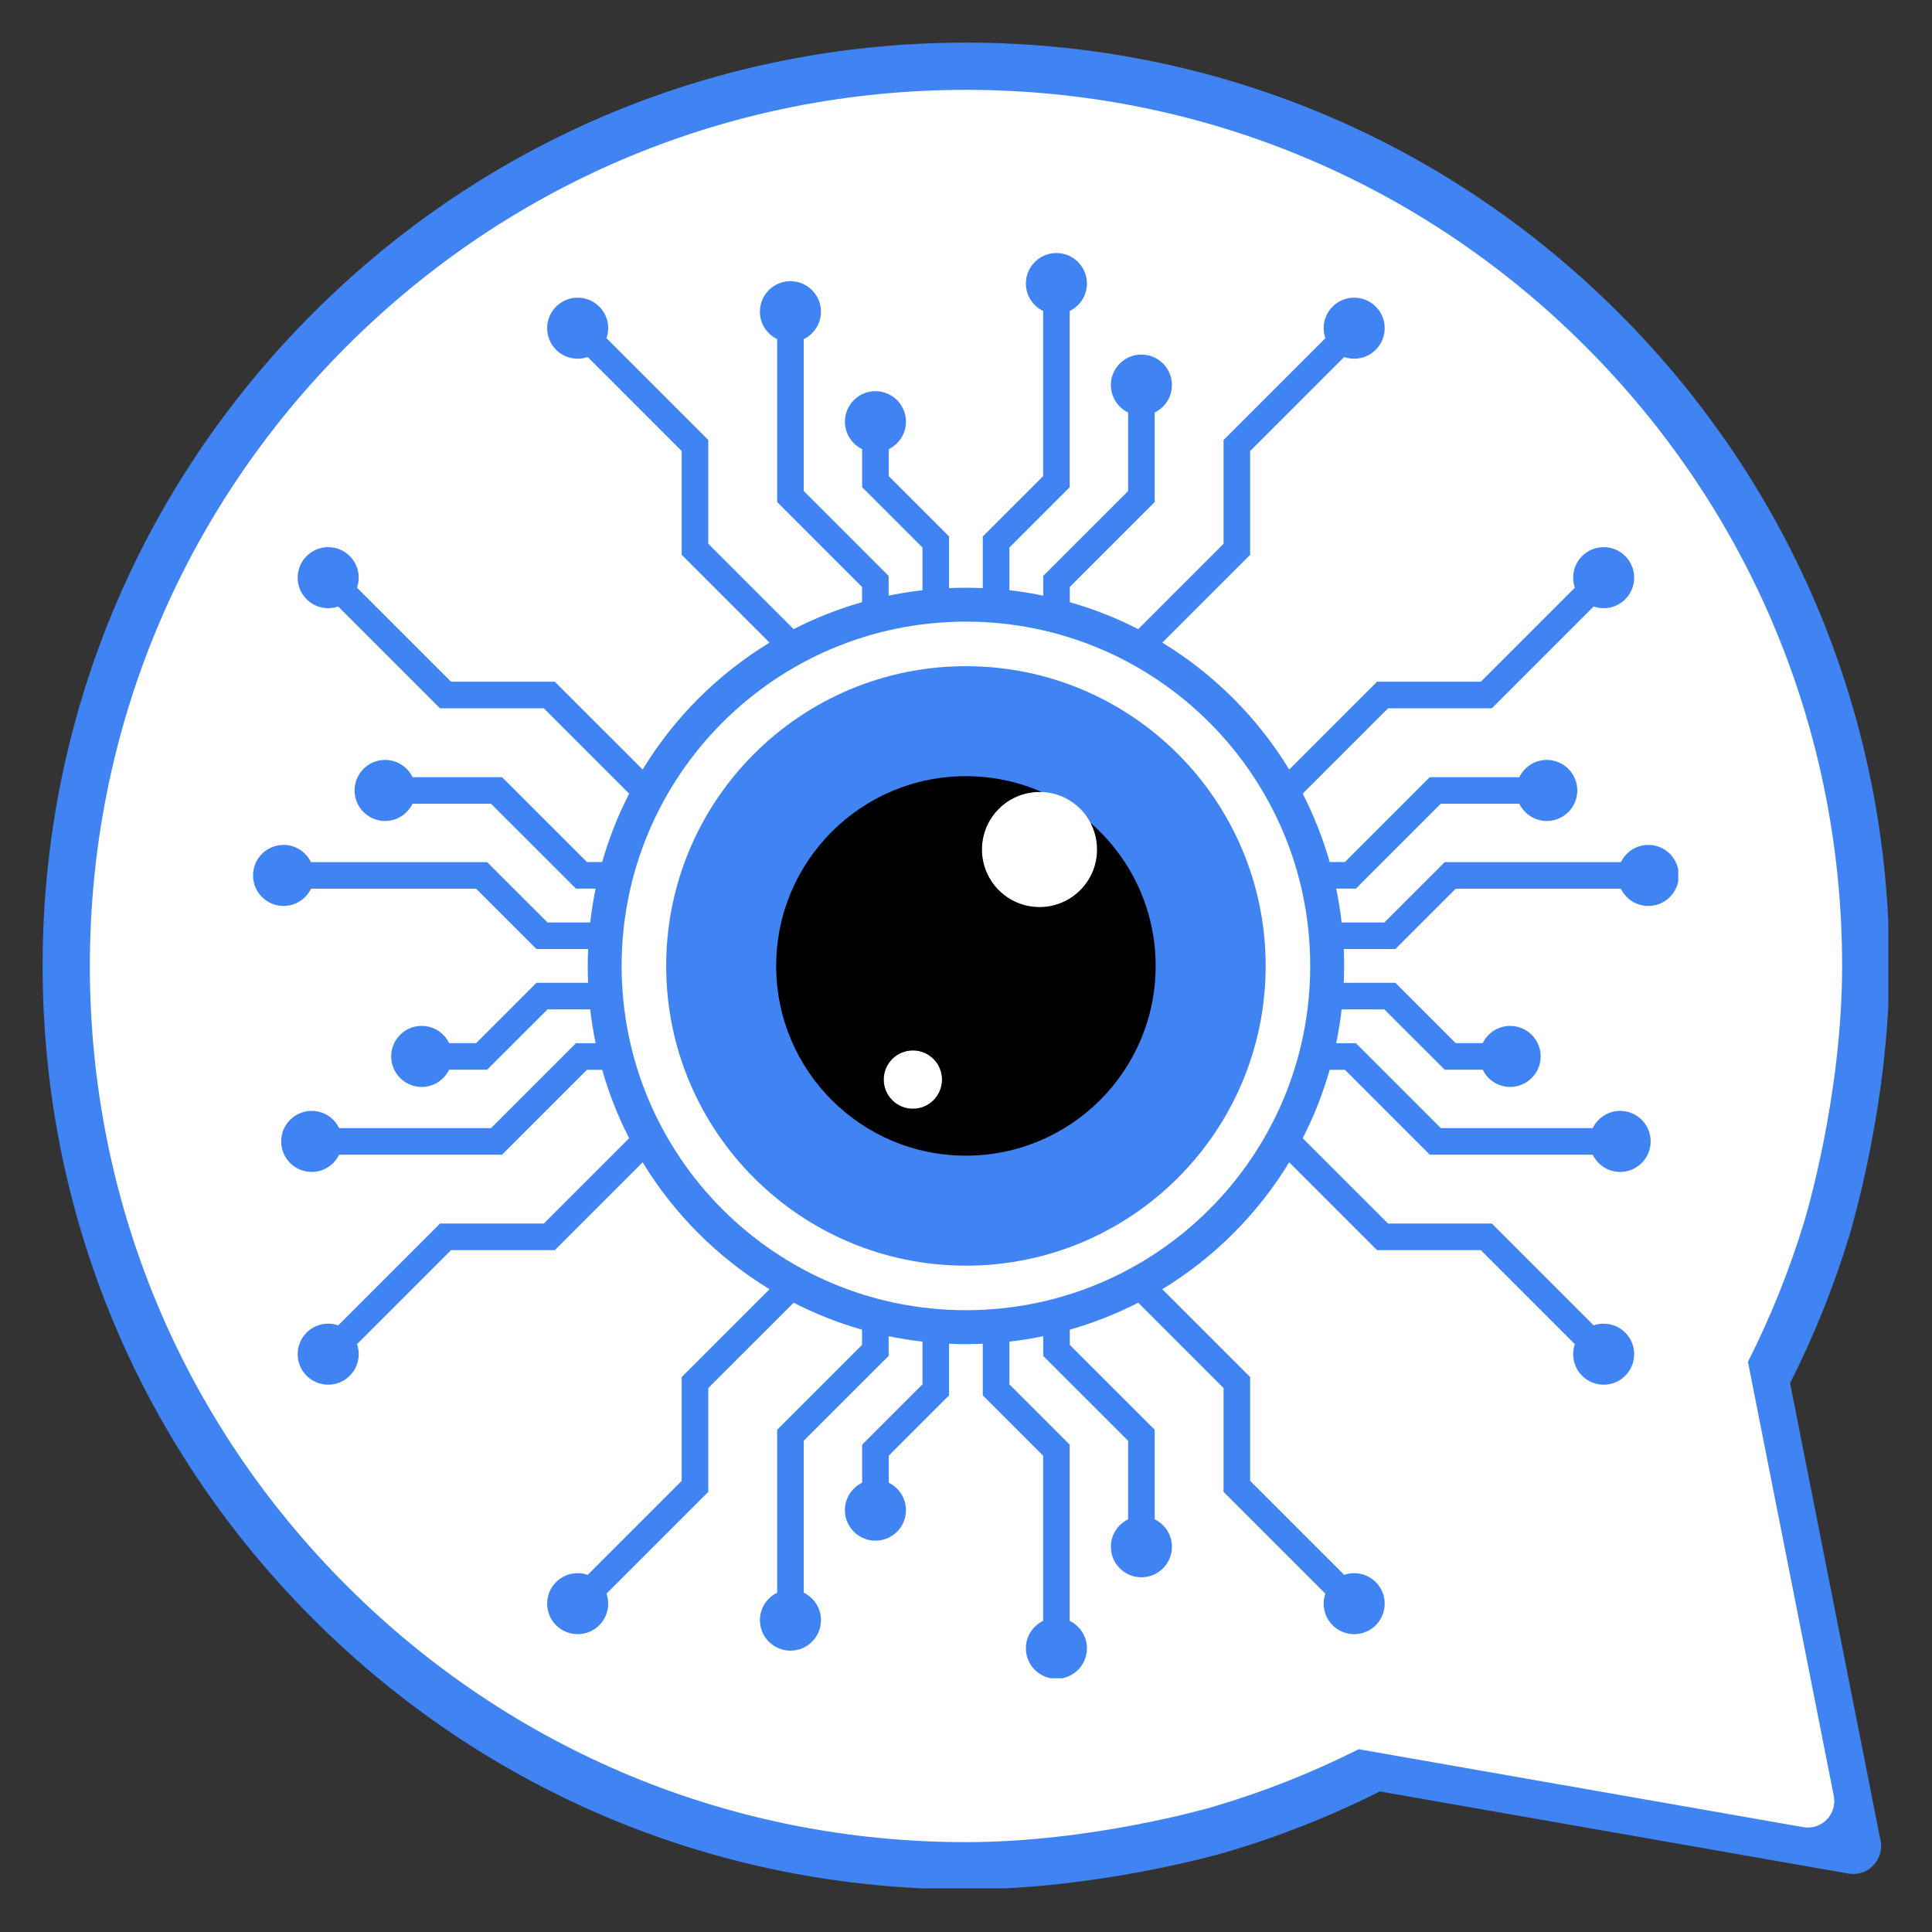 <svg xmlns="http://www.w3.org/2000/svg" xmlns:xlink="http://www.w3.org/1999/xlink" width="500" zoomAndPan="magnify" viewBox="0 0 375 375" height="500" preserveAspectRatio="xMidYMid meet" version="1.0"><rect x="0" y="0" width="375" height="375" fill="#333333" stroke="none"/><defs><clipPath id="42027401e0"><path d="M 8.273 8.273 L 366.527 8.273 L 366.527 366.527 L 8.273 366.527 Z M 8.273 8.273 " clip-rule="nonzero"/></clipPath><clipPath id="b5f4ebce2a"><path d="M 17.441 17.441 L 357.559 17.441 L 357.559 357.559 L 17.441 357.559 Z M 17.441 17.441 " clip-rule="nonzero"/></clipPath><clipPath id="1dde8199f8"><path d="M 49.121 49.121 L 325.75 49.121 L 325.75 325.75 L 49.121 325.75 Z M 49.121 49.121 " clip-rule="nonzero"/></clipPath></defs><g clip-path="url(#42027401e0)"><path fill="#4084f4" d="M 187.496 366.723 C 139.625 366.723 94.617 348.078 60.766 314.227 C 26.914 280.375 8.273 235.371 8.273 187.496 C 8.273 139.625 26.914 94.617 60.766 60.766 C 94.617 26.914 139.625 8.273 187.496 8.273 C 235.367 8.273 280.375 26.914 314.227 60.766 C 348.078 94.617 366.723 139.625 366.723 187.496 C 366.723 214.16 359.246 238.887 358.902 240.012 C 355.918 249.781 352.07 259.348 347.453 268.477 L 365.016 357.273 C 365.363 359.023 364.824 360.836 363.574 362.109 C 362.324 363.387 360.527 363.965 358.77 363.656 L 267.828 347.719 C 258.211 352.559 248.113 356.539 237.793 359.559 C 236.781 359.855 212.906 366.723 187.496 366.723 Z M 187.496 366.723 " fill-opacity="1" fill-rule="nonzero"/></g><g clip-path="url(#b5f4ebce2a)"><path fill="#ffffff" d="M 187.5 357.559 C 142.074 357.559 99.371 339.867 67.25 307.746 C 35.129 275.629 17.441 232.922 17.441 187.5 C 17.441 142.074 35.129 99.371 67.25 67.25 C 99.371 35.129 142.074 17.441 187.5 17.441 C 232.922 17.441 275.629 35.129 307.75 67.25 C 339.867 99.371 357.555 142.074 357.555 187.5 C 357.555 212.801 350.465 236.262 350.137 237.328 C 347.305 246.598 343.652 255.672 339.273 264.336 L 355.938 348.594 C 356.266 350.254 355.758 351.973 354.57 353.184 C 353.387 354.395 351.68 354.941 350.012 354.648 L 263.723 339.523 C 254.594 344.121 245.016 347.898 235.223 350.762 C 234.262 351.039 211.609 357.559 187.5 357.559 Z M 187.5 357.559 " fill-opacity="1" fill-rule="nonzero"/></g><path fill="#4084f4" d="M 201.766 176.07 C 195.594 176.07 190.59 171.062 190.59 164.891 C 190.59 158.719 195.594 153.715 201.766 153.715 C 207.941 153.715 212.945 158.719 212.945 164.891 C 212.945 171.062 207.941 176.07 201.766 176.07 Z M 177.188 215.207 C 174.062 215.207 171.527 212.672 171.527 209.547 C 171.527 206.422 174.062 203.887 177.188 203.887 C 180.312 203.887 182.848 206.422 182.848 209.547 C 182.848 212.672 180.312 215.207 177.188 215.207 Z M 187.484 129.305 C 155.352 129.305 129.305 155.352 129.305 187.484 C 129.305 219.617 155.352 245.664 187.484 245.664 C 219.617 245.664 245.664 219.617 245.664 187.484 C 245.664 155.352 219.617 129.305 187.484 129.305 " fill-opacity="1" fill-rule="nonzero"/><path fill="#000000" d="M 177.188 215.207 C 174.062 215.207 171.527 212.672 171.527 209.547 C 171.527 206.422 174.062 203.887 177.188 203.887 C 180.312 203.887 182.848 206.422 182.848 209.547 C 182.848 212.672 180.312 215.207 177.188 215.207 Z M 211.672 159.715 C 212.484 161.262 212.945 163.02 212.945 164.891 C 212.945 171.062 207.941 176.07 201.766 176.07 C 195.594 176.07 190.59 171.062 190.59 164.891 C 190.59 158.719 195.594 153.715 201.766 153.715 C 201.918 153.715 202.066 153.719 202.219 153.727 C 197.707 151.754 192.723 150.656 187.484 150.656 C 167.145 150.656 150.656 167.145 150.656 187.484 C 150.656 207.828 167.145 224.312 187.484 224.312 C 207.828 224.312 224.312 207.828 224.312 187.484 C 224.312 176.402 219.418 166.465 211.672 159.715 " fill-opacity="1" fill-rule="nonzero"/><g clip-path="url(#1dde8199f8)"><path fill="#4084f4" d="M 187.484 254.309 C 150.578 254.309 120.66 224.391 120.66 187.484 C 120.66 150.578 150.578 120.66 187.484 120.66 C 224.391 120.66 254.309 150.578 254.309 187.484 C 254.309 224.391 224.391 254.309 187.484 254.309 Z M 282.547 172.504 L 314.609 172.504 C 315.57 174.48 317.59 175.848 319.934 175.848 C 323.207 175.848 325.859 173.191 325.859 169.922 C 325.859 166.652 323.207 163.996 319.934 163.996 C 317.59 163.996 315.57 165.363 314.609 167.344 L 280.41 167.344 L 268.699 179.051 L 260.41 179.051 C 260.156 176.832 259.805 174.641 259.359 172.48 L 263.184 172.48 L 279.66 156.008 L 294.902 156.008 C 295.863 157.984 297.883 159.348 300.227 159.348 C 303.5 159.348 306.152 156.695 306.152 153.426 C 306.152 150.156 303.5 147.5 300.227 147.5 C 297.883 147.5 295.863 148.867 294.902 150.848 L 277.52 150.848 L 261.047 167.32 L 258.09 167.32 C 256.77 162.695 255.008 158.254 252.855 154.047 L 269.422 137.48 L 289.566 137.48 L 309.328 117.719 C 309.938 117.93 310.586 118.051 311.27 118.051 C 314.543 118.051 317.191 115.398 317.191 112.129 C 317.191 108.855 314.543 106.203 311.27 106.203 C 307.996 106.203 305.348 108.855 305.348 112.129 C 305.348 112.809 305.469 113.461 305.676 114.07 L 287.43 132.32 L 267.285 132.32 L 250.234 149.367 C 244.117 139.316 235.652 130.855 225.602 124.734 L 242.652 107.688 L 242.652 87.543 L 260.902 69.293 C 261.512 69.504 262.16 69.625 262.844 69.625 C 266.113 69.625 268.766 66.973 268.766 63.699 C 268.766 60.43 266.113 57.777 262.844 57.777 C 259.57 57.777 256.922 60.43 256.922 63.699 C 256.922 64.383 257.039 65.035 257.254 65.645 L 237.492 85.406 L 237.492 105.547 L 220.926 122.117 C 216.715 119.961 212.277 118.199 207.648 116.883 L 207.648 113.926 L 224.125 97.449 L 224.125 80.07 C 226.102 79.109 227.469 77.086 227.469 74.742 C 227.469 71.473 224.816 68.82 221.547 68.82 C 218.273 68.82 215.621 71.473 215.621 74.742 C 215.621 77.086 216.988 79.109 218.965 80.07 L 218.965 95.312 L 202.488 111.789 L 202.488 115.613 C 200.332 115.164 198.141 114.816 195.922 114.562 L 195.922 106.273 L 207.629 94.562 L 207.629 60.363 C 209.605 59.402 210.973 57.383 210.973 55.035 C 210.973 51.766 208.32 49.113 205.051 49.113 C 201.777 49.113 199.125 51.766 199.125 55.035 C 199.125 57.383 200.492 59.402 202.469 60.363 L 202.469 92.422 L 190.758 104.133 L 190.758 114.152 C 189.672 114.105 188.582 114.078 187.484 114.078 C 186.391 114.078 185.297 114.105 184.215 114.152 L 184.215 104.133 L 172.504 92.422 L 172.504 87.176 C 174.48 86.219 175.848 84.195 175.848 81.852 C 175.848 78.578 173.191 75.926 169.922 75.926 C 166.652 75.926 163.996 78.578 163.996 81.852 C 163.996 84.195 165.363 86.219 167.34 87.176 L 167.34 94.562 L 179.051 106.273 L 179.051 114.562 C 176.832 114.816 174.641 115.164 172.484 115.613 L 172.484 111.789 L 156.008 95.312 L 156.008 65.828 C 157.984 64.867 159.348 62.848 159.348 60.5 C 159.348 57.23 156.695 54.578 153.426 54.578 C 150.156 54.578 147.5 57.23 147.5 60.5 C 147.5 62.848 148.867 64.867 150.844 65.828 L 150.844 97.449 L 167.32 113.926 L 167.32 116.883 C 162.695 118.199 158.254 119.961 154.047 122.117 L 137.48 105.547 L 137.48 85.406 L 117.719 65.645 C 117.93 65.035 118.051 64.383 118.051 63.699 C 118.051 60.43 115.398 57.777 112.129 57.777 C 108.855 57.777 106.203 60.43 106.203 63.699 C 106.203 66.973 108.855 69.625 112.129 69.625 C 112.809 69.625 113.461 69.504 114.07 69.293 L 132.316 87.543 L 132.316 107.688 L 149.367 124.734 C 139.316 130.855 130.855 139.316 124.738 149.367 L 107.688 132.32 L 87.543 132.32 L 69.293 114.07 C 69.504 113.461 69.625 112.809 69.625 112.129 C 69.625 108.855 66.973 106.203 63.703 106.203 C 60.43 106.203 57.777 108.855 57.777 112.129 C 57.777 115.398 60.43 118.051 63.703 118.051 C 64.383 118.051 65.035 117.93 65.645 117.719 L 85.406 137.48 L 105.551 137.48 L 122.117 154.047 C 119.961 158.254 118.199 162.695 116.883 167.32 L 113.926 167.32 L 97.449 150.848 L 80.07 150.848 C 79.109 148.867 77.09 147.5 74.742 147.5 C 71.473 147.5 68.82 150.156 68.82 153.426 C 68.82 156.695 71.473 159.348 74.742 159.348 C 77.09 159.348 79.109 157.984 80.07 156.008 L 95.312 156.008 L 111.789 172.48 L 115.613 172.48 C 115.164 174.641 114.816 176.832 114.562 179.051 L 106.273 179.051 L 94.559 167.344 L 60.363 167.344 C 59.402 165.363 57.383 163.996 55.035 163.996 C 51.766 163.996 49.113 166.652 49.113 169.922 C 49.113 173.191 51.766 175.848 55.035 175.848 C 57.383 175.848 59.402 174.48 60.363 172.504 L 92.422 172.504 L 104.133 184.211 L 114.152 184.211 C 114.105 185.297 114.078 186.391 114.078 187.484 C 114.078 188.582 114.105 189.672 114.152 190.758 L 104.133 190.758 L 92.422 202.469 L 87.176 202.469 C 86.215 200.492 84.195 199.125 81.852 199.125 C 78.578 199.125 75.926 201.777 75.926 205.051 C 75.926 208.32 78.578 210.973 81.852 210.973 C 84.195 210.973 86.215 209.605 87.176 207.629 L 94.559 207.629 L 106.273 195.922 L 114.562 195.922 C 114.816 198.141 115.164 200.332 115.613 202.488 L 111.789 202.488 L 95.312 218.965 L 65.828 218.965 C 64.867 216.988 62.848 215.621 60.5 215.621 C 57.23 215.621 54.578 218.273 54.578 221.547 C 54.578 224.816 57.23 227.469 60.5 227.469 C 62.848 227.469 64.867 226.102 65.828 224.125 L 97.449 224.125 L 113.926 207.648 L 116.883 207.648 C 118.199 212.277 119.961 216.715 122.117 220.926 L 105.551 237.492 L 85.406 237.492 L 65.645 257.254 C 65.035 257.039 64.383 256.922 63.703 256.922 C 60.43 256.922 57.777 259.57 57.777 262.844 C 57.777 266.117 60.43 268.766 63.703 268.766 C 66.973 268.766 69.625 266.117 69.625 262.844 C 69.625 262.16 69.504 261.512 69.293 260.902 L 87.543 242.652 L 107.688 242.652 L 124.738 225.602 C 130.855 235.652 139.316 244.117 149.367 250.234 L 132.316 267.285 L 132.316 287.43 L 114.07 305.676 C 113.461 305.469 112.809 305.348 112.129 305.348 C 108.855 305.348 106.203 307.996 106.203 311.27 C 106.203 314.543 108.855 317.191 112.129 317.191 C 115.398 317.191 118.051 314.543 118.051 311.27 C 118.051 310.586 117.93 309.938 117.719 309.328 L 137.48 289.566 L 137.48 269.422 L 154.047 252.855 C 158.254 255.008 162.695 256.77 167.32 258.09 L 167.32 261.047 L 150.844 277.52 L 150.844 309.145 C 148.867 310.105 147.5 312.125 147.5 314.469 C 147.5 317.742 150.156 320.391 153.426 320.391 C 156.695 320.391 159.348 317.742 159.348 314.469 C 159.348 312.125 157.984 310.105 156.008 309.145 L 156.008 279.66 L 172.484 263.184 L 172.484 259.355 C 174.641 259.805 176.832 260.156 179.051 260.41 L 179.051 268.699 L 167.34 280.41 L 167.34 287.797 C 165.363 288.754 163.996 290.777 163.996 293.121 C 163.996 296.395 166.652 299.043 169.922 299.043 C 173.191 299.043 175.848 296.395 175.848 293.121 C 175.848 290.777 174.48 288.754 172.504 287.797 L 172.504 282.547 L 184.215 270.836 L 184.215 260.82 C 185.297 260.867 186.391 260.895 187.484 260.895 C 188.582 260.895 189.672 260.867 190.758 260.82 L 190.758 270.836 L 202.469 282.547 L 202.469 314.609 C 200.492 315.57 199.125 317.59 199.125 319.934 C 199.125 323.207 201.777 325.859 205.051 325.859 C 208.32 325.859 210.973 323.207 210.973 319.934 C 210.973 317.59 209.605 315.57 207.629 314.609 L 207.629 280.41 L 195.922 268.699 L 195.922 260.41 C 198.141 260.156 200.332 259.805 202.488 259.355 L 202.488 263.184 L 218.965 279.66 L 218.965 294.902 C 216.988 295.863 215.621 297.883 215.621 300.227 C 215.621 303.5 218.273 306.152 221.547 306.152 C 224.816 306.152 227.469 303.5 227.469 300.227 C 227.469 297.883 226.102 295.863 224.125 294.902 L 224.125 277.52 L 207.648 261.047 L 207.648 258.09 C 212.277 256.77 216.715 255.008 220.926 252.855 L 237.492 269.422 L 237.492 289.566 L 257.254 309.328 C 257.039 309.938 256.922 310.586 256.922 311.27 C 256.922 314.543 259.57 317.191 262.844 317.191 C 266.113 317.191 268.766 314.543 268.766 311.27 C 268.766 307.996 266.113 305.348 262.844 305.348 C 262.16 305.348 261.512 305.469 260.902 305.676 L 242.652 287.43 L 242.652 267.285 L 225.602 250.234 C 235.652 244.117 244.117 235.652 250.234 225.602 L 267.285 242.652 L 287.43 242.652 L 305.676 260.902 C 305.469 261.512 305.348 262.16 305.348 262.844 C 305.348 266.117 307.996 268.766 311.27 268.766 C 314.543 268.766 317.191 266.117 317.191 262.844 C 317.191 259.57 314.543 256.922 311.27 256.922 C 310.586 256.922 309.938 257.039 309.328 257.254 L 289.566 237.492 L 269.422 237.492 L 252.855 220.926 C 255.008 216.715 256.77 212.277 258.09 207.648 L 261.047 207.648 L 277.52 224.125 L 309.145 224.125 C 310.105 226.102 312.125 227.469 314.469 227.469 C 317.742 227.469 320.391 224.816 320.391 221.547 C 320.391 218.273 317.742 215.621 314.469 215.621 C 312.125 215.621 310.105 216.988 309.145 218.965 L 279.66 218.965 L 263.184 202.488 L 259.359 202.488 C 259.805 200.332 260.156 198.141 260.41 195.922 L 268.699 195.922 L 280.41 207.629 L 287.797 207.629 C 288.754 209.605 290.777 210.973 293.121 210.973 C 296.391 210.973 299.043 208.32 299.043 205.051 C 299.043 201.777 296.391 199.125 293.121 199.125 C 290.777 199.125 288.754 200.492 287.797 202.469 L 282.547 202.469 L 270.836 190.758 L 260.82 190.758 C 260.867 189.672 260.895 188.582 260.895 187.484 C 260.895 186.391 260.867 185.297 260.82 184.211 L 270.836 184.211 L 282.547 172.504 " fill-opacity="1" fill-rule="nonzero"/></g></svg>